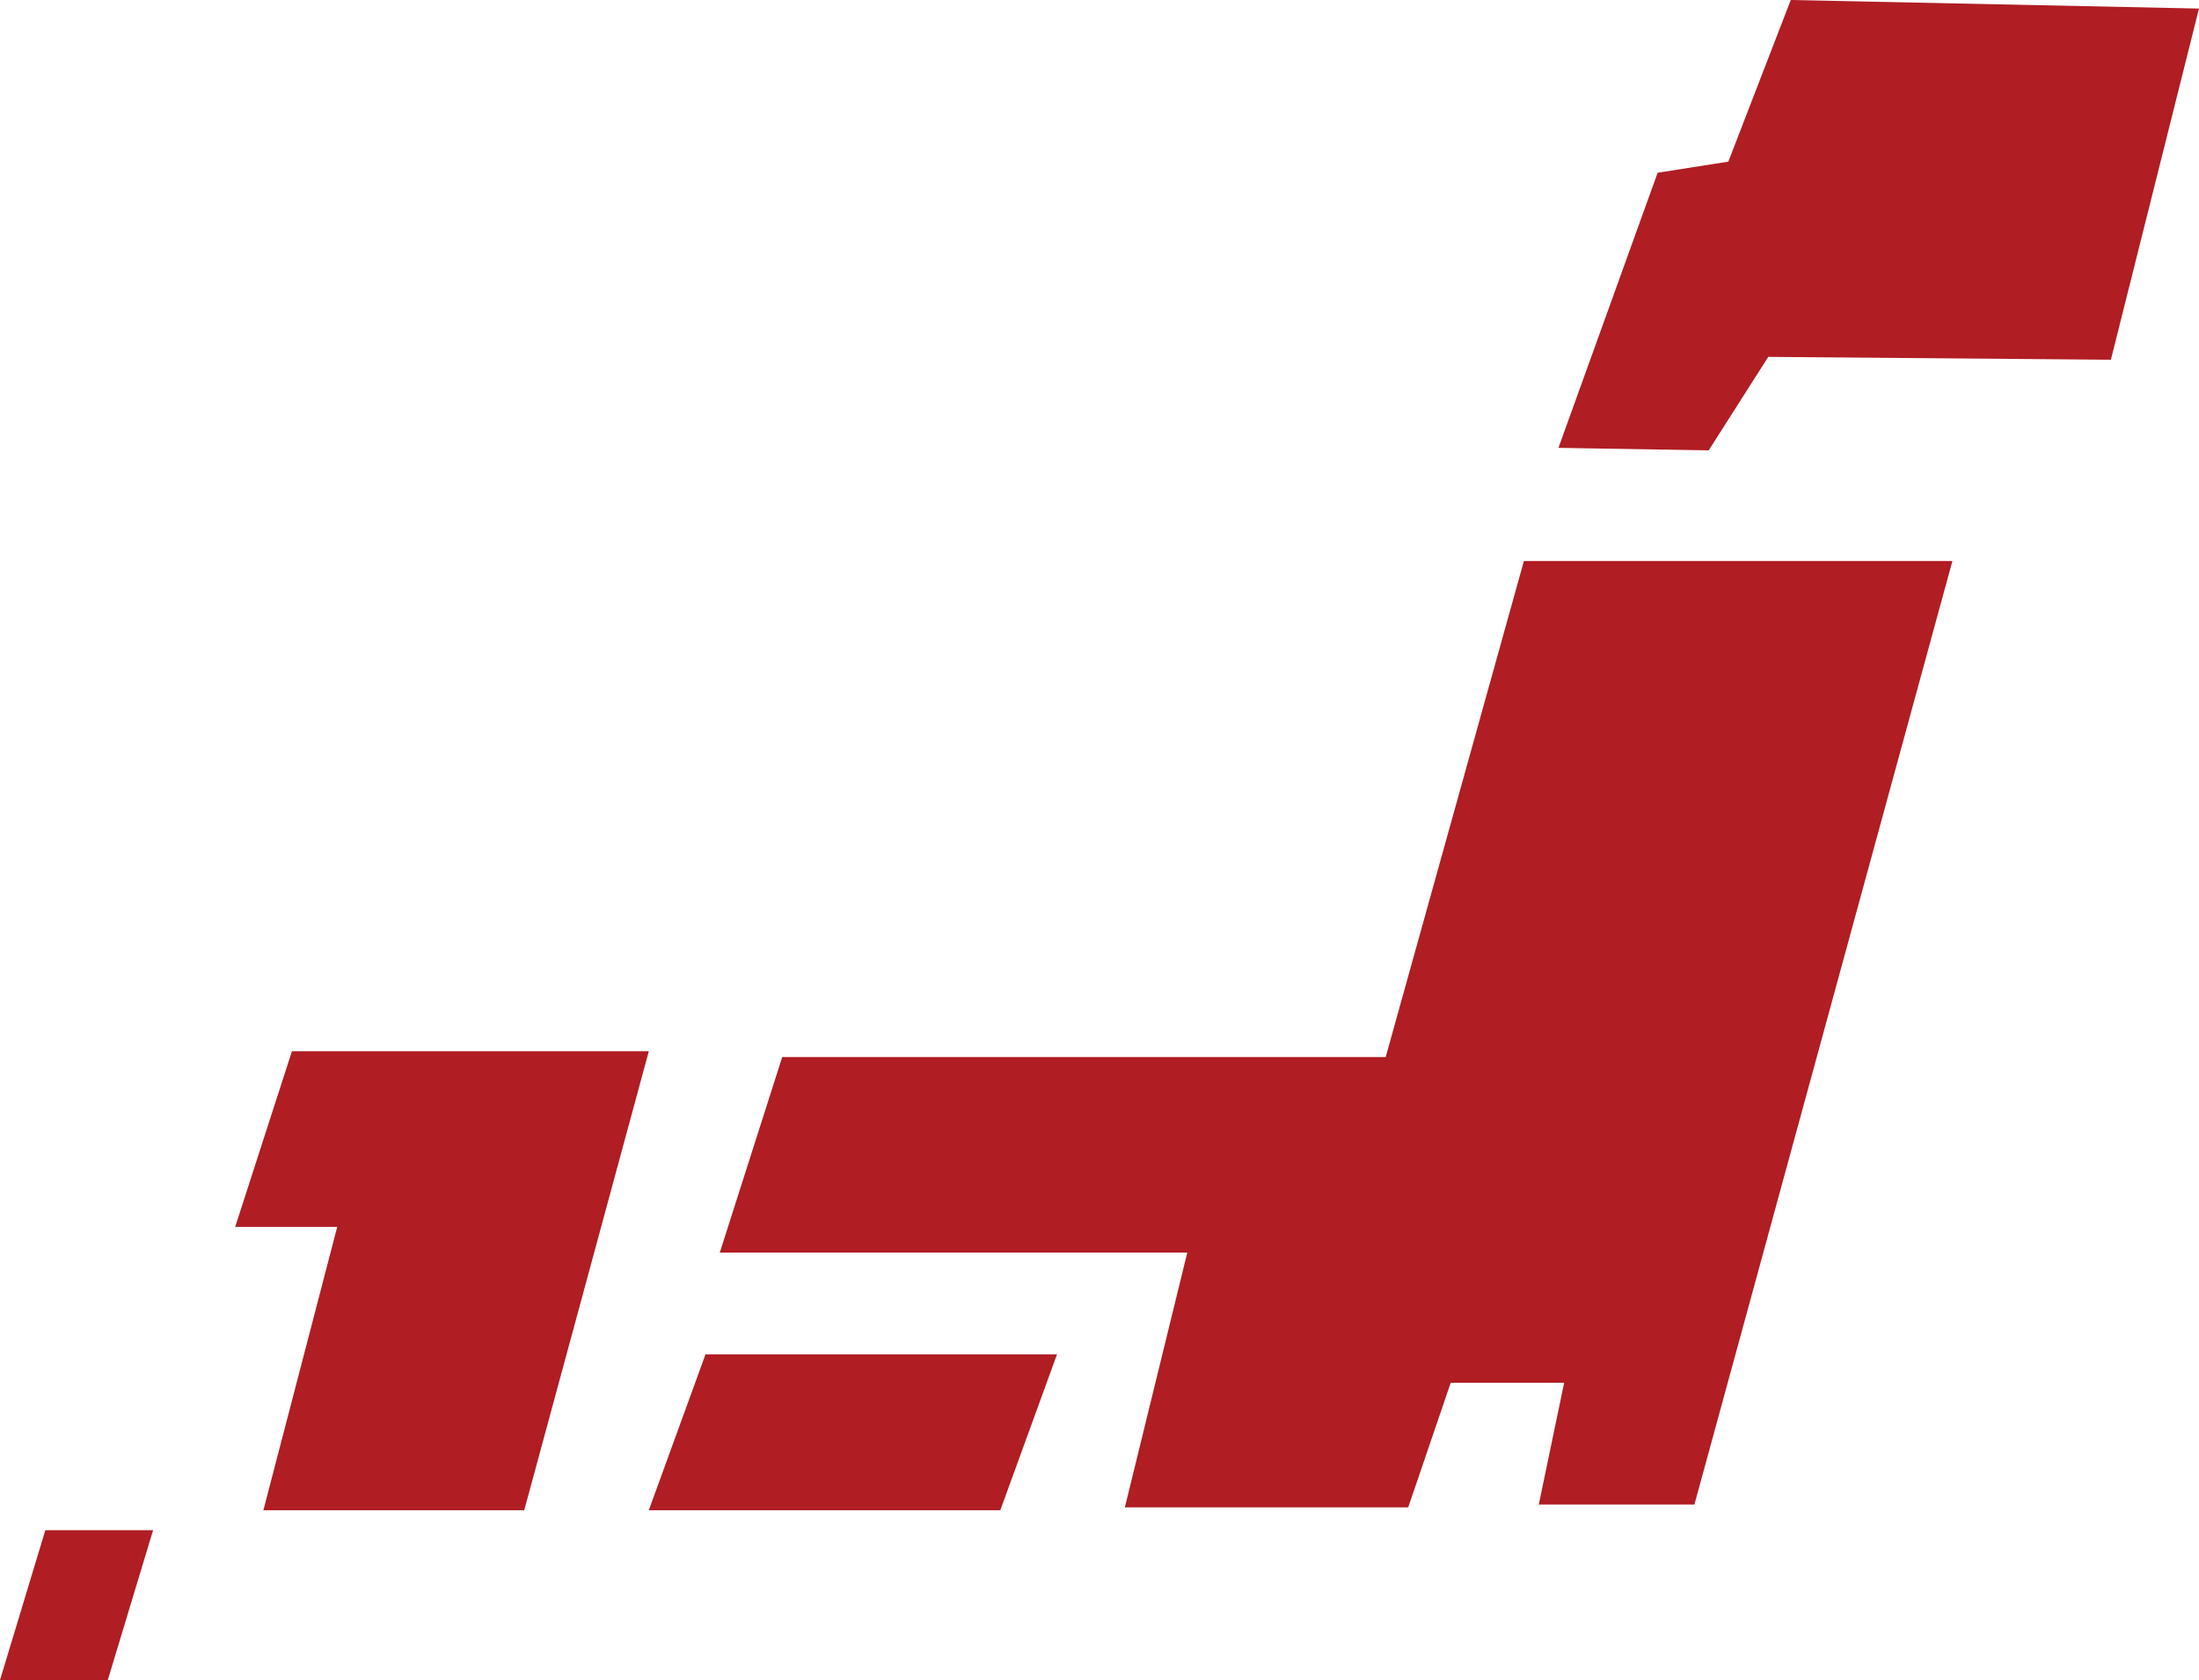 <svg xmlns="http://www.w3.org/2000/svg" width="69.38" height="53.01" viewBox="0 0 69.38 53.01"><defs><style>.cls-1{fill:#b01d23;}</style></defs><g id="レイヤー_2" data-name="レイヤー 2"><g id="レイヤー_1-2" data-name="レイヤー 1"><polygon class="cls-1" points="54.53 5.1 56.5 0 69.38 0.27 66.6 11.35 55.79 11.26 53.91 14.21 49.17 14.13 52.3 5.45 54.53 5.1"/><polygon class="cls-1" points="48.08 17.7 61.6 17.7 53.46 47.47 48.55 47.47 49.35 43.63 45.77 43.63 44.43 47.56 35.49 47.56 37.46 39.52 22.71 39.52 24.68 33.35 43.72 33.35 48.08 17.7"/><polygon class="cls-1" points="22.26 42.73 33.35 42.73 31.56 47.65 20.47 47.65 22.26 42.73"/><polygon class="cls-1" points="9.21 33.17 20.47 33.17 16.54 47.65 8.31 47.65 10.64 38.71 7.42 38.71 9.21 33.17"/><polygon class="cls-1" points="1.43 48.28 4.83 48.28 3.4 53.01 0 53.01 1.43 48.28"/></g></g></svg>